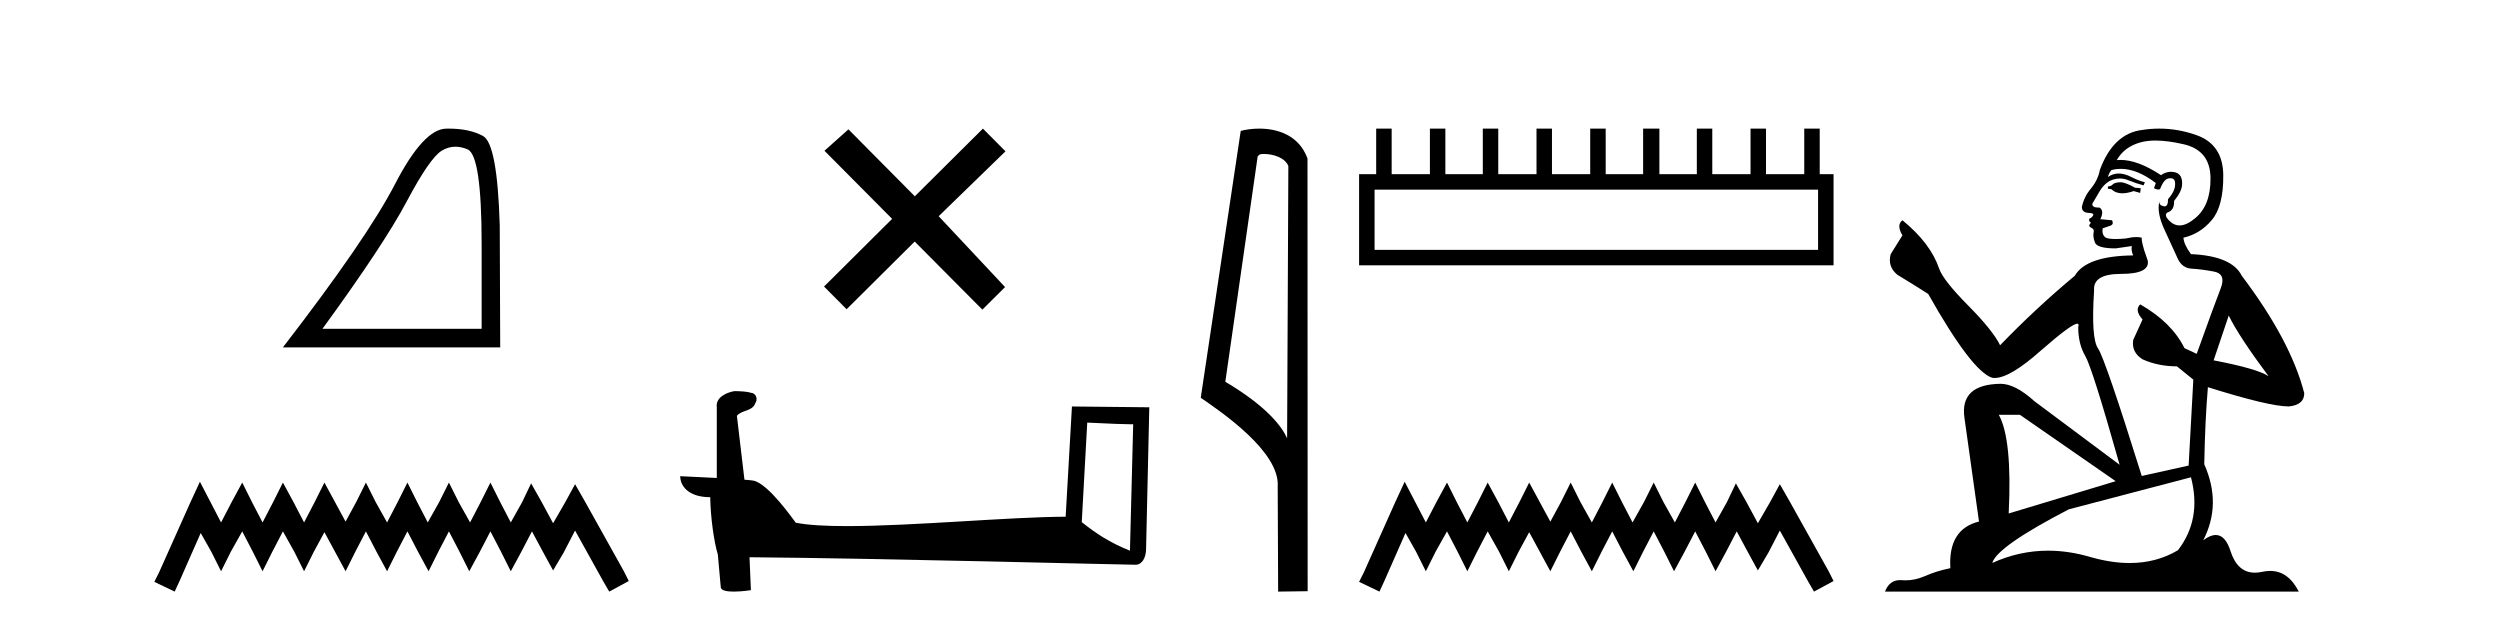 <?xml version='1.0' encoding='UTF-8' standalone='yes'?><svg xmlns='http://www.w3.org/2000/svg' xmlns:xlink='http://www.w3.org/1999/xlink' width='164.0' height='41.0' ><path d='M 29.877 9.624 Q 30.261 9.624 30.672 9.799 Q 31.595 10.189 31.595 16.004 L 31.595 21.569 L 21.153 21.569 Q 25.186 16.036 26.686 13.206 Q 28.187 10.377 28.968 9.892 Q 29.401 9.624 29.877 9.624 ZM 29.433 8.437 Q 29.35 8.437 29.265 8.439 Q 27.78 8.47 25.92 12.065 Q 24.06 15.66 18.558 22.788 L 32.814 22.788 L 32.783 14.785 Q 32.626 9.439 31.688 8.923 Q 30.804 8.437 29.433 8.437 Z' style='fill:#000000;stroke:none' /><path d='M 13.114 31.602 L 12.473 32.99 L 10.444 37.528 L 10.124 38.169 L 11.459 38.809 L 11.779 38.115 L 13.167 34.966 L 13.861 36.193 L 14.502 37.475 L 15.142 36.193 L 15.89 34.859 L 16.584 36.193 L 17.224 37.475 L 17.865 36.193 L 18.559 34.859 L 19.306 36.193 L 19.947 37.475 L 20.588 36.193 L 21.282 34.912 L 21.976 36.193 L 22.67 37.475 L 23.31 36.193 L 24.004 34.859 L 24.698 36.193 L 25.392 37.475 L 26.033 36.193 L 26.727 34.859 L 27.421 36.193 L 28.115 37.475 L 28.755 36.193 L 29.449 34.859 L 30.143 36.193 L 30.784 37.475 L 31.478 36.193 L 32.172 34.859 L 32.866 36.193 L 33.507 37.475 L 34.201 36.193 L 34.895 34.859 L 35.642 36.247 L 36.283 37.421 L 36.977 36.247 L 37.724 34.805 L 39.593 38.169 L 39.966 38.809 L 41.248 38.115 L 40.927 37.475 L 38.365 32.884 L 37.724 31.763 L 37.084 32.937 L 36.283 34.325 L 35.535 32.937 L 34.841 31.709 L 34.254 32.937 L 33.507 34.272 L 32.813 32.937 L 32.172 31.656 L 31.531 32.937 L 30.837 34.272 L 30.09 32.937 L 29.449 31.656 L 28.809 32.937 L 28.061 34.272 L 27.367 32.937 L 26.727 31.656 L 26.086 32.937 L 25.392 34.272 L 24.645 32.937 L 24.004 31.656 L 23.364 32.937 L 22.67 34.218 L 21.976 32.937 L 21.282 31.656 L 20.641 32.937 L 19.947 34.272 L 19.253 32.937 L 18.559 31.656 L 17.918 32.937 L 17.224 34.272 L 16.53 32.937 L 15.89 31.656 L 15.196 32.937 L 14.502 34.272 L 13.808 32.937 L 13.114 31.602 Z' style='fill:#000000;stroke:none' /><path d='M 60.012 12.877 L 55.657 8.485 L 54.084 9.89 L 58.523 14.357 L 54.057 18.797 L 55.537 20.286 L 60.004 15.846 L 64.443 20.312 L 65.932 18.832 L 61.577 14.183 L 65.959 9.926 L 64.479 8.437 L 60.012 12.877 Z' style='fill:#000000;stroke:none' /><path d='M 71.323 27.723 C 72.912 27.8 73.79 27.832 74.166 27.832 C 74.244 27.832 74.3 27.831 74.337 27.828 L 74.337 27.828 L 74.125 36.128 C 72.761 35.572 71.92 35.009 70.963 34.253 L 71.323 27.723 ZM 48.249 25.659 C 48.203 25.659 48.17 25.66 48.155 25.661 C 47.63 25.758 46.931 26.078 47.022 26.723 C 47.022 28.267 47.022 29.811 47.022 31.355 C 45.993 31.301 44.936 31.253 44.622 31.238 L 44.622 31.238 C 44.622 31.82 45.093 32.616 46.591 32.616 C 46.608 33.929 46.837 35.537 47.084 36.358 C 47.085 36.357 47.087 36.356 47.088 36.355 L 47.281 38.506 C 47.281 38.744 47.689 38.809 48.134 38.809 C 48.669 38.809 49.259 38.715 49.259 38.715 L 49.168 36.555 L 49.168 36.555 C 57.602 36.621 73.696 37.047 74.495 37.047 C 74.907 37.047 75.183 36.605 75.183 35.989 L 75.394 26.718 L 70.319 26.665 L 69.907 33.897 C 66.229 33.908 59.874 34.512 55.555 34.512 C 54.182 34.512 53.015 34.451 52.204 34.29 C 52.04 34.093 50.455 31.783 49.447 31.533 C 49.368 31.513 49.131 31.491 48.836 31.468 C 48.671 30.07 48.506 28.673 48.34 27.276 C 48.657 26.887 49.358 26.993 49.544 26.454 C 49.734 26.201 49.605 25.779 49.26 25.769 C 49.04 25.682 48.481 25.659 48.249 25.659 Z' style='fill:#000000;stroke:none' /><path d='M 82.904 10.1 C 83.529 10.1 84.293 10.34 84.516 10.89 L 84.434 28.751 L 84.434 28.751 C 84.117 28.034 83.176 26.699 80.381 25.046 L 82.503 10.263 C 82.603 10.157 82.6 10.1 82.904 10.1 ZM 84.434 28.751 L 84.434 28.751 C 84.434 28.751 84.434 28.751 84.434 28.751 L 84.434 28.751 L 84.434 28.751 ZM 82.607 8.437 C 82.129 8.437 81.697 8.505 81.392 8.588 L 78.769 26.094 C 80.156 27.044 83.97 29.648 83.817 31.91 L 83.846 38.809 L 85.782 38.783 L 85.772 10.393 C 85.196 8.837 83.765 8.437 82.607 8.437 Z' style='fill:#000000;stroke:none' /><path d='M 119.266 12.441 L 119.266 16.391 L 90.172 16.391 L 90.172 12.441 ZM 90.278 8.437 L 90.278 11.426 L 89.157 11.426 L 89.157 17.405 L 120.281 17.405 L 120.281 11.426 L 119.373 11.426 L 119.373 8.437 L 118.359 8.437 L 118.359 11.426 L 115.85 11.426 L 115.85 8.437 L 114.835 8.437 L 114.835 11.426 L 112.326 11.426 L 112.326 8.437 L 111.312 8.437 L 111.312 11.426 L 108.856 11.426 L 108.856 8.437 L 107.789 8.437 L 107.789 11.426 L 105.333 11.426 L 105.333 8.437 L 104.318 8.437 L 104.318 11.426 L 101.809 11.426 L 101.809 8.437 L 100.795 8.437 L 100.795 11.426 L 98.286 11.426 L 98.286 8.437 L 97.272 8.437 L 97.272 11.426 L 94.816 11.426 L 94.816 8.437 L 93.802 8.437 L 93.802 11.426 L 91.293 11.426 L 91.293 8.437 Z' style='fill:#000000;stroke:none' /><path d='M 92.147 31.602 L 91.506 32.99 L 89.478 37.528 L 89.157 38.169 L 90.492 38.809 L 90.812 38.115 L 92.2 34.966 L 92.894 36.193 L 93.535 37.475 L 94.175 36.193 L 94.923 34.859 L 95.617 36.193 L 96.257 37.475 L 96.898 36.193 L 97.592 34.859 L 98.339 36.193 L 98.98 37.475 L 99.621 36.193 L 100.315 34.912 L 101.009 36.193 L 101.703 37.475 L 102.343 36.193 L 103.037 34.859 L 103.731 36.193 L 104.425 37.475 L 105.066 36.193 L 105.76 34.859 L 106.454 36.193 L 107.148 37.475 L 107.789 36.193 L 108.483 34.859 L 109.177 36.193 L 109.817 37.475 L 110.511 36.193 L 111.205 34.859 L 111.899 36.193 L 112.54 37.475 L 113.234 36.193 L 113.928 34.859 L 114.675 36.247 L 115.316 37.421 L 116.01 36.247 L 116.757 34.805 L 118.626 38.169 L 118.999 38.809 L 120.281 38.115 L 119.96 37.475 L 117.398 32.884 L 116.757 31.763 L 116.117 32.937 L 115.316 34.325 L 114.568 32.937 L 113.874 31.709 L 113.287 32.937 L 112.54 34.272 L 111.846 32.937 L 111.205 31.656 L 110.565 32.937 L 109.871 34.272 L 109.123 32.937 L 108.483 31.656 L 107.842 32.937 L 107.095 34.272 L 106.401 32.937 L 105.76 31.656 L 105.119 32.937 L 104.425 34.272 L 103.678 32.937 L 103.037 31.656 L 102.397 32.937 L 101.703 34.218 L 101.009 32.937 L 100.315 31.656 L 99.674 32.937 L 98.98 34.272 L 98.286 32.937 L 97.592 31.656 L 96.951 32.937 L 96.257 34.272 L 95.563 32.937 L 94.923 31.656 L 94.229 32.937 L 93.535 34.272 L 92.841 32.937 L 92.147 31.602 Z' style='fill:#000000;stroke:none' /><path d='M 139.167 11.955 Q 138.74 11.955 138.603 12.091 Q 138.483 12.228 138.278 12.228 L 138.278 12.382 L 138.518 12.416 Q 138.783 12.681 139.222 12.681 Q 139.548 12.681 139.97 12.535 L 140.397 12.655 L 140.431 12.348 L 140.055 12.313 Q 139.508 12.006 139.167 11.955 ZM 141.404 9.22 Q 142.193 9.22 143.233 9.46 Q 144.992 9.853 145.009 11.681 Q 145.026 13.492 143.984 14.329 Q 143.433 14.788 142.981 14.788 Q 142.592 14.788 142.276 14.449 Q 141.968 14.141 142.156 13.953 Q 142.652 13.8 142.618 13.185 Q 143.147 12.535 143.147 12.074 Q 143.18 11.27 142.409 11.27 Q 142.377 11.27 142.344 11.271 Q 142.003 11.305 141.763 11.493 Q 140.252 10.491 139.103 10.491 Q 138.979 10.491 138.859 10.503 L 138.859 10.503 Q 139.355 9.631 140.414 9.341 Q 140.846 9.22 141.404 9.22 ZM 146.205 20.701 Q 146.871 22.068 148.819 24.682 Q 148.084 24.186 145.214 23.639 L 146.205 20.701 ZM 139.122 11.076 Q 140.199 11.076 141.422 12.006 L 141.302 12.348 Q 141.446 12.431 141.581 12.431 Q 141.639 12.431 141.695 12.416 Q 141.968 11.698 142.31 11.698 Q 142.351 11.693 142.388 11.693 Q 142.717 11.693 142.686 12.108 Q 142.686 12.535 142.225 13.065 Q 142.225 13.538 141.995 13.538 Q 141.959 13.538 141.917 13.526 Q 141.61 13.458 141.661 13.185 L 141.661 13.185 Q 141.456 13.953 142.02 15.132 Q 142.566 16.328 142.857 16.96 Q 143.147 17.592 143.779 17.626 Q 144.411 17.66 145.231 17.814 Q 146.051 17.968 145.675 18.925 Q 145.3 19.881 144.104 23.212 L 143.301 22.837 Q 142.464 21.145 140.397 19.967 L 140.397 19.967 Q 140.004 20.342 140.551 20.957 L 139.936 22.307 Q 139.816 23.11 140.551 23.571 Q 141.575 24.032 142.805 24.032 L 143.882 24.904 L 143.574 30.541 L 140.499 31.224 Q 138.091 23.52 137.629 22.854 Q 137.168 22.187 137.373 19.044 Q 137.288 17.968 139.133 17.968 Q 141.046 17.968 140.892 17.097 L 140.653 16.396 Q 140.465 15.747 140.499 15.593 Q 140.349 15.552 140.149 15.552 Q 139.85 15.552 139.44 15.645 Q 139.053 15.679 138.772 15.679 Q 138.21 15.679 138.073 15.542 Q 137.868 15.337 137.937 14.978 L 138.483 14.79 Q 138.671 14.688 138.552 14.449 L 137.783 14.38 Q 138.056 13.8 137.715 13.612 Q 137.663 13.615 137.618 13.615 Q 137.253 13.615 137.253 13.373 Q 137.373 13.15 137.732 12.553 Q 138.091 11.955 138.603 11.784 Q 138.833 11.71 139.06 11.71 Q 139.355 11.71 139.645 11.835 Q 140.158 12.04 140.619 12.16 L 140.704 11.955 Q 140.277 11.852 139.816 11.613 Q 139.372 11.382 138.987 11.382 Q 138.603 11.382 138.278 11.613 Q 138.364 11.305 138.518 11.152 Q 138.814 11.076 139.122 11.076 ZM 132.504 27.21 L 138.791 31.566 L 131.77 33.684 Q 132.009 28.816 131.121 27.21 ZM 143.728 31.31 Q 144.445 34.06 142.874 36.093 Q 141.466 36.934 139.704 36.934 Q 138.494 36.934 137.117 36.537 Q 135.705 36.124 134.354 36.124 Q 132.466 36.124 130.694 36.93 Q 131.001 35.854 135.716 33.411 L 143.728 31.31 ZM 141.649 8.437 Q 141.102 8.437 140.551 8.521 Q 138.637 8.743 137.749 11.152 Q 137.629 11.801 137.168 12.365 Q 136.707 12.911 136.57 13.578 Q 136.57 13.953 137.048 13.97 Q 137.527 13.988 137.168 14.295 Q 137.014 14.329 137.048 14.449 Q 137.066 14.568 137.168 14.603 Q 136.946 14.842 137.168 14.927 Q 137.407 15.03 137.339 15.269 Q 137.288 15.525 137.424 15.901 Q 137.561 16.294 138.791 16.294 L 139.85 16.14 L 139.85 16.14 Q 139.782 16.396 139.936 16.755 Q 136.861 16.789 136.109 18.087 Q 133.529 20.24 131.206 22.649 Q 130.745 21.692 129.105 20.035 Q 127.482 18.395 127.209 17.626 Q 126.645 15.952 124.8 14.449 Q 124.39 14.756 124.8 15.44 L 124.031 16.67 Q 123.809 17.472 124.458 18.019 Q 125.449 18.617 126.491 19.283 Q 129.361 24.374 130.694 24.784 Q 130.767 24.795 130.847 24.795 Q 131.861 24.795 133.888 22.99 Q 135.896 21.235 136.27 21.235 Q 136.402 21.235 136.331 21.453 Q 136.331 22.563 136.792 23.349 Q 137.253 24.135 139.047 30.49 L 133.461 26.322 Q 132.197 25.177 131.24 25.177 Q 128.558 25.211 128.866 27.398 L 129.822 34.214 Q 127.789 34.709 127.943 37.272 Q 127.021 37.46 126.252 37.801 Q 125.631 38.07 124.998 38.07 Q 124.865 38.07 124.732 38.058 Q 124.685 38.055 124.641 38.055 Q 123.944 38.055 123.655 38.809 L 150.8 38.809 Q 150.108 37.452 148.923 37.452 Q 148.677 37.452 148.409 37.511 Q 148.15 37.568 147.92 37.568 Q 146.779 37.568 146.325 36.161 Q 145.988 35.096 145.353 35.096 Q 144.991 35.096 144.531 35.444 Q 145.761 33.069 144.599 30.456 Q 144.65 27.62 144.838 25.399 Q 148.853 26.663 150.151 26.663 Q 151.159 26.561 151.159 25.792 Q 150.271 22.341 147.059 18.087 Q 146.41 16.789 143.728 16.67 Q 143.267 16.055 143.233 15.593 Q 144.343 15.337 145.095 14.432 Q 145.863 13.526 145.846 11.493 Q 145.829 9.478 144.087 8.863 Q 142.88 8.437 141.649 8.437 Z' style='fill:#000000;stroke:none' /></svg>
